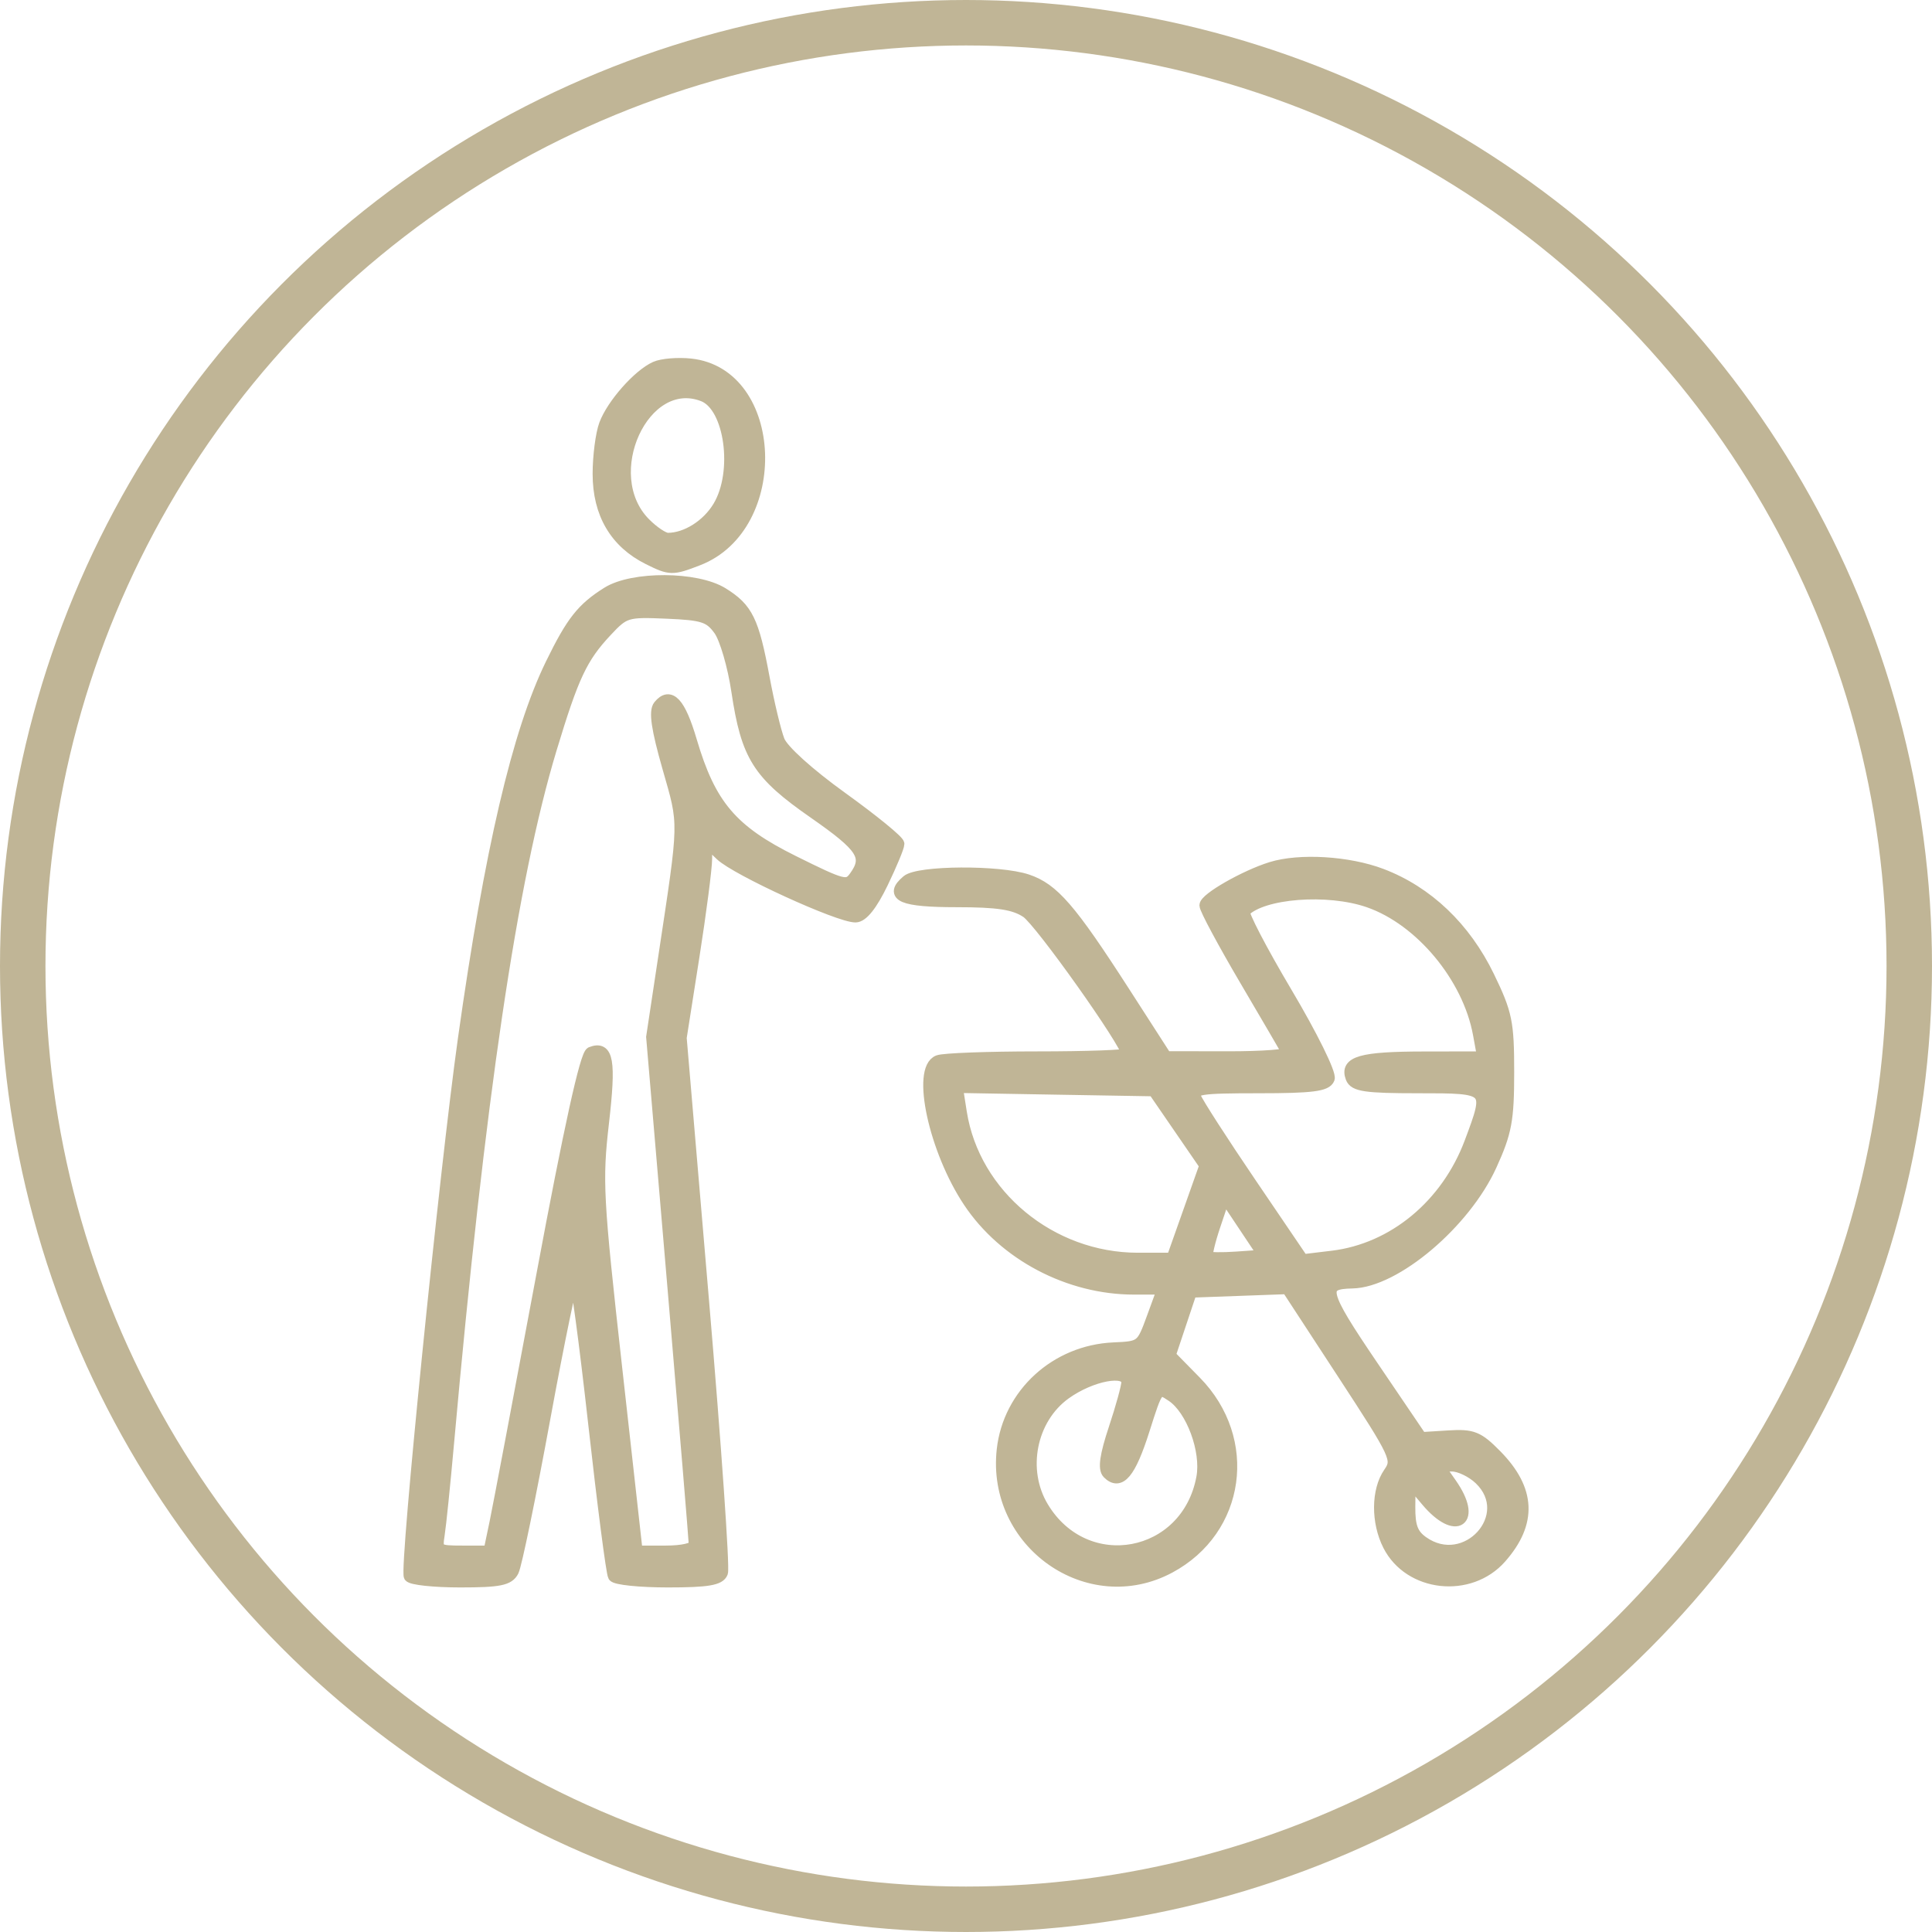 <?xml version="1.0" encoding="UTF-8"?> <svg xmlns="http://www.w3.org/2000/svg" width="85" height="85" viewBox="0 0 85 85" fill="none"> <circle cx="42.5" cy="42.5" r="41.5" stroke="#C0B596" stroke-width="2"></circle> <path fill-rule="evenodd" clip-rule="evenodd" d="M28.834 16.152C28.083 16.489 26.934 17.789 26.604 18.677C26.45 19.092 26.323 20.071 26.323 20.851C26.323 22.595 27.075 23.873 28.523 24.594C29.483 25.072 29.581 25.074 30.715 24.634C34.492 23.169 34.232 16.436 30.384 16.024C29.822 15.964 29.125 16.021 28.834 16.152ZM30.937 17.417C32.127 17.881 32.524 20.764 31.608 22.289C31.117 23.107 30.189 23.692 29.381 23.692C29.193 23.692 28.737 23.386 28.369 23.012C26.272 20.883 28.329 16.401 30.937 17.417ZM26.72 26.07C25.613 26.764 25.158 27.341 24.249 29.203C22.776 32.217 21.563 37.414 20.396 45.702C19.584 51.475 17.817 69.027 18.015 69.353C18.095 69.484 19.101 69.591 20.25 69.591C21.973 69.591 22.381 69.508 22.578 69.121C22.709 68.862 23.332 65.843 23.962 62.41C24.592 58.978 25.175 56.17 25.258 56.17C25.34 56.17 25.732 59.079 26.128 62.635C26.524 66.19 26.915 69.21 26.997 69.345C27.08 69.48 28.155 69.591 29.387 69.591C31.123 69.591 31.66 69.501 31.777 69.192C31.86 68.973 31.485 63.588 30.944 57.227L29.961 45.66L30.521 42.094C30.829 40.133 31.081 38.189 31.081 37.774V37.019L31.71 37.619C32.401 38.278 36.89 40.334 37.638 40.334C37.945 40.334 38.356 39.819 38.824 38.851C39.217 38.036 39.539 37.261 39.539 37.128C39.539 36.995 38.419 36.08 37.049 35.094C35.577 34.034 34.444 33.011 34.276 32.59C34.12 32.199 33.82 30.947 33.609 29.808C33.145 27.305 32.883 26.77 31.791 26.094C30.643 25.384 27.835 25.37 26.72 26.07ZM31.642 27.718C31.907 28.087 32.26 29.295 32.425 30.402C32.855 33.275 33.345 34.052 35.814 35.77C37.96 37.265 38.235 37.693 37.605 38.568C37.276 39.025 37.121 38.986 34.895 37.881C32.194 36.541 31.245 35.421 30.409 32.584C29.916 30.916 29.481 30.444 28.989 31.046C28.787 31.293 28.898 32.053 29.388 33.768C30.126 36.353 30.134 35.984 29.209 42.107L28.678 45.624L29.615 56.642C30.131 62.701 30.552 67.791 30.552 67.954C30.552 68.127 30.03 68.249 29.288 68.249H28.023L27.125 60.195C26.287 52.687 26.248 51.956 26.542 49.407C26.859 46.664 26.746 46.016 26.003 46.306C25.765 46.399 25.054 49.625 23.851 56.071C22.862 61.366 21.934 66.272 21.788 66.974L21.521 68.249H20.36C19.242 68.249 19.204 68.222 19.316 67.51C19.38 67.104 19.562 65.323 19.721 63.551C21.087 48.301 22.505 38.71 24.246 32.952C25.218 29.736 25.595 28.935 26.679 27.775C27.476 26.922 27.567 26.895 29.331 26.97C30.929 27.037 31.219 27.131 31.642 27.718ZM55.928 38.169C54.773 38.527 53.02 39.529 53.02 39.831C53.02 39.991 53.812 41.468 54.779 43.113C55.747 44.758 56.586 46.195 56.645 46.306C56.704 46.416 55.526 46.505 54.027 46.502L51.302 46.498L49.452 43.625C47.097 39.969 46.342 39.098 45.193 38.713C43.967 38.302 40.41 38.324 39.91 38.745C39.114 39.416 39.697 39.663 42.084 39.663C43.901 39.663 44.617 39.773 45.164 40.136C45.761 40.533 49.584 45.919 49.584 46.364C49.584 46.443 47.809 46.507 45.641 46.507C43.472 46.507 41.509 46.58 41.279 46.67C40.338 47.037 41.111 50.605 42.625 52.875C44.18 55.209 47.021 56.707 49.891 56.707H51.16L50.694 57.981C50.235 59.237 50.21 59.257 48.997 59.31C46.454 59.421 44.376 61.32 44.102 63.783C43.647 67.885 47.893 70.877 51.459 68.967C54.555 67.308 55.114 63.336 52.61 60.786L51.476 59.631L51.942 58.236L52.408 56.841L54.52 56.764L56.632 56.687L59.082 60.437C61.451 64.065 61.518 64.209 61.109 64.802C60.575 65.575 60.566 66.967 61.087 67.989C62.008 69.799 64.663 70.092 66.033 68.535C67.386 66.998 67.32 65.538 65.83 64.025C65.032 63.214 64.788 63.116 63.729 63.182L62.532 63.257L60.383 60.088C58.172 56.827 58.084 56.463 59.496 56.437C61.387 56.401 64.451 53.809 65.607 51.267C66.268 49.815 66.368 49.274 66.368 47.172C66.368 44.977 66.287 44.583 65.5 42.959C64.457 40.808 62.802 39.232 60.781 38.464C59.329 37.912 57.177 37.782 55.928 38.169ZM60.211 39.677C62.496 40.468 64.597 42.994 65.054 45.501L65.238 46.507L62.631 46.511C59.883 46.515 59.183 46.715 59.449 47.419C59.584 47.776 60.087 47.849 62.395 47.849C65.589 47.849 65.582 47.841 64.679 50.254C63.647 53.011 61.303 54.952 58.616 55.275L57.32 55.431L55.041 52.074C53.788 50.228 52.689 48.522 52.599 48.283C52.454 47.899 52.776 47.849 55.379 47.849C57.715 47.849 58.354 47.768 58.471 47.458C58.553 47.239 57.726 45.562 56.601 43.667C55.492 41.797 54.657 40.191 54.746 40.099C55.541 39.276 58.413 39.055 60.211 39.677ZM51.886 49.63L53.017 51.277L52.293 53.321L51.569 55.365H50.058C46.232 55.365 42.859 52.576 42.287 48.941L42.113 47.835L46.434 47.91L50.755 47.983L51.886 49.63ZM54.412 55.313C53.76 55.359 53.181 55.349 53.124 55.292C53.068 55.234 53.213 54.616 53.448 53.917L53.874 52.648L54.735 53.939L55.596 55.23L54.412 55.313ZM49.584 60.815C49.584 61.008 49.332 61.923 49.024 62.85C48.632 64.028 48.547 64.619 48.742 64.817C49.273 65.356 49.727 64.813 50.329 62.916C50.933 61.011 50.935 61.009 51.558 61.423C52.428 62.002 53.103 63.825 52.884 65.006C52.22 68.601 47.757 69.429 45.882 66.305C44.901 64.671 45.347 62.42 46.87 61.322C48.008 60.503 49.584 60.208 49.584 60.815ZM65.096 65.074C66.773 66.674 64.496 69.183 62.595 67.831C62.142 67.509 62.01 67.154 62.018 66.287L62.029 65.162L62.764 66.034C64.062 67.574 64.992 66.914 63.84 65.27L63.293 64.491H63.888C64.216 64.491 64.76 64.753 65.096 65.074Z" fill="#C0B596" stroke="#C0B596" stroke-width="0.5"></path> </svg> 